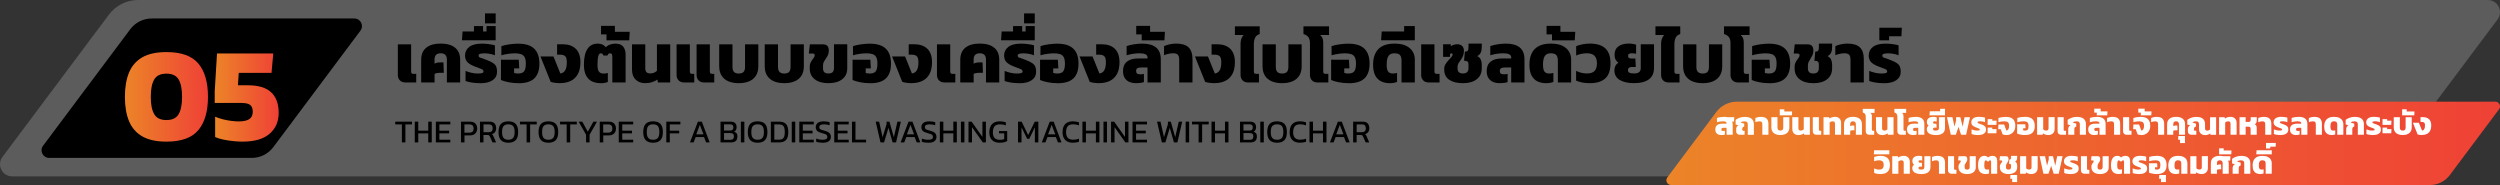 <?xml version="1.0" encoding="UTF-8"?>
<svg id="Layer_1" data-name="Layer 1" xmlns="http://www.w3.org/2000/svg" version="1.1" xmlns:xlink="http://www.w3.org/1999/xlink" viewBox="0 0 1000 74.01">
  <rect x="0" y="0" width="1000" height="74.01" fill="#333333" stroke="none"/>
  <defs>
    <style>
      .cls-1 {
        fill: url(#linear-gradient);
      }

      .cls-1, .cls-2, .cls-3, .cls-4, .cls-5, .cls-6 {
        stroke-width: 0px;
      }

      .cls-2 {
        fill: #000;
      }

      .cls-3 {
        fill: #999;
        opacity: .4;
      }

      .cls-4 {
        fill: url(#linear-gradient-2);
      }

      .cls-5 {
        fill: url(#linear-gradient-3);
      }

      .cls-6 {
        fill: #fff;
      }
    </style>
    <linearGradient id="linear-gradient" x1="49.95" y1="38.74" x2="83.18" y2="38.74" gradientUnits="userSpaceOnUse">
      <stop offset="0" stop-color="#ec8428"/>
      <stop offset="1" stop-color="#ef4136"/>
    </linearGradient>
    <linearGradient id="linear-gradient-2" x1="85.88" y1="39.01" x2="111.45" y2="39.01" xlink:href="#linear-gradient"/>
    <linearGradient id="linear-gradient-3" x1="666.55" y1="57.34" x2="1000" y2="57.34" xlink:href="#linear-gradient"/>
  </defs>
  <path class="cls-3" d="M949.62,70.55H4.88c-4.01,0-6.3-4.57-3.9-7.78L43.57,5.85C46.32,2.17,50.66,0,55.26,0h939.86c4.01,0,6.3,4.57,3.9,7.78l-45.51,60.81c-.92,1.23-2.36,1.95-3.9,1.95Z"/>
  <path class="cls-2" d="M100.7,63.16H19.67c-2.51,0-3.94-2.86-2.44-4.87L52.1,11.7c2.03-2.71,5.22-4.31,8.61-4.31h81.03c2.51,0,3.94,2.86,2.44,4.87l-34.86,46.59c-2.03,2.71-5.22,4.31-8.61,4.31Z"/>
  <g>
    <path class="cls-1" d="M66.57,56.65c-3.99,0-7.2-.69-9.63-2.08s-4.2-3.41-5.31-6.07c-1.12-2.66-1.67-5.92-1.67-9.76s.56-7.1,1.67-9.76c1.11-2.66,2.89-4.68,5.31-6.07,2.43-1.38,5.64-2.08,9.63-2.08,5.97,0,10.23,1.54,12.79,4.61s3.83,7.51,3.83,13.3-1.28,10.18-3.83,13.27-6.82,4.64-12.79,4.64ZM66.57,48.02c2.34,0,3.96-.78,4.88-2.35.92-1.56,1.38-3.88,1.38-6.93s-.46-5.41-1.38-6.96c-.92-1.55-2.54-2.32-4.88-2.32s-3.97.77-4.88,2.32c-.92,1.55-1.38,3.87-1.38,6.96s.46,5.37,1.38,6.93c.92,1.57,2.54,2.35,4.88,2.35Z"/>
    <path class="cls-4" d="M97,56.65c-1.01,0-2.18-.06-3.53-.19-1.35-.13-2.68-.32-3.99-.59-1.31-.27-2.45-.62-3.42-1.05v-8.15c.86.4,1.86.74,2.99,1.03,1.13.29,2.27.5,3.42.65,1.15.14,2.12.22,2.91.22,1.98,0,3.43-.3,4.34-.92.92-.61,1.38-1.58,1.38-2.91,0-1.26-.32-2.17-.97-2.72s-1.87-.84-3.67-.84h-10.57v-4.64l.92-15.16h22.5l-.7,7.77h-13.11l-.32,4.96h3.94c4.21,0,7.32.94,9.33,2.8,2.01,1.87,3.02,4.6,3.02,8.2s-1.2,6.24-3.59,8.36c-2.39,2.12-6.01,3.18-10.87,3.18Z"/>
  </g>
  <path class="cls-5" d="M971.98,74.01h-303.53c-1.56,0-2.46-1.78-1.52-3.04l19.57-26.15c1.96-2.62,5.04-4.16,8.32-4.16h303.28c1.56,0,2.46,1.78,1.52,3.04l-19.71,26.34c-1.87,2.5-4.81,3.97-7.93,3.97Z"/>
  <g>
    <path class="cls-6" d="M688.52,54.02c-.45,0-.86-.08-1.22-.23s-.65-.39-.86-.73c-.21-.33-.32-.77-.32-1.31,0-.75.24-1.31.72-1.7.48-.39,1.16-.58,2.02-.58h1.77v-.18c0-.51-.48-.77-1.44-.77-.81,0-1.61.12-2.41.36v-1.69c.38-.14.83-.25,1.36-.33.52-.08,1.03-.12,1.53-.12.23,0,.46.01.67.03.21.02.41.05.6.1h2.77l-.12,1.78h-.74c.07.14.12.31.16.53.04.21.06.42.06.62v4.09h-2.44v-2.76h-1.21c-.28,0-.49.04-.65.13s-.23.26-.23.51.06.41.19.49c.12.09.32.13.58.13s.47-.03.66-.08v1.51c-.17.06-.38.11-.61.14-.23.03-.52.05-.84.05Z"/>
    <path class="cls-6" d="M695.83,53.89c-.42,0-.75-.13-.99-.38-.25-.25-.37-.58-.37-.98v-.84c0-.34.07-.65.22-.94.15-.29.39-.49.74-.6l-1.18-.36v-1.85c.39-.29.9-.57,1.52-.81s1.33-.37,2.12-.37c1.27,0,2.19.26,2.78.77.59.51.88,1.23.88,2.16v4.22h-2.44v-4.15c0-.44-.11-.76-.32-.94-.21-.19-.56-.28-1.05-.28-.29,0-.55.04-.8.11-.25.07-.45.17-.62.29v.1l1.37.43v1.14c-.27.08-.47.19-.59.33-.13.14-.19.35-.19.63v.34c0,.27.13.4.4.4h.53v1.59h-2.01Z"/>
    <path class="cls-6" d="M704.93,53.89v-4.17c0-.43-.08-.74-.25-.92-.17-.18-.46-.27-.87-.27-.3,0-.6.04-.88.1s-.55.15-.79.25v-1.66c.26-.13.59-.24,1-.33s.81-.14,1.22-.14c1.06,0,1.82.23,2.3.7s.71,1.17.71,2.09v4.36h-2.44Z"/>
    <path class="cls-6" d="M712.15,54.02c-.72,0-1.35-.11-1.89-.34-.54-.23-.96-.57-1.26-1.03-.3-.46-.45-1.05-.45-1.75v-4.03h2.44v4.13c0,.43.09.75.28.94s.48.29.88.29.7-.1.88-.29.27-.51.27-.94v-4.13h2.44v4.03c0,.7-.15,1.29-.45,1.75s-.72.81-1.26,1.03c-.54.23-1.17.34-1.89.34Z"/>
    <path class="cls-6" d="M711.9,46.14v-2.41h1.83v.86h3.11l-.08,1.55h-4.86Z"/>
    <path class="cls-6" d="M719.35,54.02c-.73,0-1.32-.22-1.76-.65-.45-.43-.67-1.04-.67-1.83v-4.67h2.44v4.41c0,.33.07.57.22.72s.39.23.71.23c.25,0,.49-.05.7-.14.22-.1.39-.21.51-.35v-4.86h2.44v7.02h-2.26l-.09-.55c-.27.2-.6.36-.98.49-.39.13-.81.19-1.27.19Z"/>
    <path class="cls-6" d="M726.48,53.89c-.42,0-.75-.13-.99-.38-.25-.25-.37-.58-.37-.98v-5.65h2.44v5.03c0,.27.13.4.4.4h.53v1.59h-2.01Z"/>
    <path class="cls-6" d="M729.41,53.89v-7.02h2.26l.09.55c.28-.2.61-.36.99-.49.38-.12.8-.19,1.26-.19.73,0,1.31.21,1.76.64.45.43.67,1.04.67,1.84v4.67h-2.44v-4.41c0-.33-.07-.57-.22-.72-.15-.15-.39-.23-.71-.23-.24,0-.47.05-.7.14-.22.1-.39.21-.51.35v4.86h-2.44Z"/>
    <path class="cls-6" d="M737.61,53.89v-4.16c0-.99.31-1.73.94-2.24.62-.5,1.51-.75,2.65-.75s2.02.25,2.64.75c.62.5.94,1.25.94,2.24v4.16h-2.44v-4.22c0-.36-.09-.63-.28-.84-.19-.2-.47-.31-.85-.31s-.69.1-.87.3c-.18.2-.27.48-.27.85v.78c.12-.09.27-.15.45-.19s.35-.06.51-.06h.68l.07,1.91h-.77c-.17,0-.34.02-.51.05-.16.03-.31.09-.43.16v1.57h-2.44Z"/>
    <path class="cls-6" d="M747.66,53.89c-.42,0-.75-.13-.99-.38-.25-.25-.37-.58-.37-.98v-5.89c0-.46-.1-.82-.29-1.09-.19-.26-.5-.45-.9-.57v-1.42h4.71v1.59h-1.65c.39.29.58.75.58,1.39v5.36c0,.27.13.4.4.4h.53v1.59h-2.02Z"/>
    <path class="cls-6" d="M752.82,54.02c-.73,0-1.32-.22-1.76-.65-.45-.43-.67-1.04-.67-1.83v-4.67h2.44v4.41c0,.33.07.57.22.72s.39.23.71.23c.25,0,.49-.05.7-.14.22-.1.39-.21.51-.35v-4.86h2.44v7.02h-2.26l-.09-.55c-.27.2-.6.36-.98.49-.39.13-.81.19-1.27.19Z"/>
    <path class="cls-6" d="M760.31,53.89c-.42,0-.75-.13-.99-.38-.25-.25-.37-.58-.37-.98v-5.89c0-.46-.1-.82-.29-1.09-.2-.26-.5-.45-.9-.57v-1.42h4.71v1.59h-1.65c.39.29.58.75.58,1.39v5.36c0,.27.13.4.4.4h.53v1.59h-2.01Z"/>
    <path class="cls-6" d="M765.17,54.02c-.45,0-.86-.08-1.21-.23-.36-.15-.65-.39-.86-.73-.21-.33-.32-.77-.32-1.31,0-.75.24-1.31.72-1.7.48-.39,1.15-.58,2.02-.58h1.77v-.18c0-.51-.48-.77-1.44-.77-.81,0-1.61.12-2.41.36v-1.69c.38-.14.83-.25,1.36-.33s1.03-.12,1.53-.12c1.11,0,1.95.24,2.54.71s.87,1.2.87,2.18v4.26h-2.44v-2.76h-1.21c-.28,0-.49.04-.65.13-.16.09-.23.26-.23.51s.06.41.19.49.32.13.58.13.47-.03.66-.08v1.51c-.17.06-.38.11-.61.14-.23.03-.52.05-.85.05Z"/>
    <path class="cls-6" d="M774.38,54.02c-1.14,0-2.03-.2-2.68-.59-.66-.39-.98-.99-.98-1.77,0-.29.06-.56.18-.81.12-.24.3-.44.55-.6-.2-.12-.37-.3-.5-.55-.13-.24-.2-.53-.2-.86,0-.71.23-1.24.7-1.59s1.1-.52,1.88-.52c.3,0,.57.02.79.06s.42.09.58.15v1.66c-.24-.06-.5-.09-.77-.09-.22,0-.39.03-.51.1s-.19.19-.19.38.06.33.18.4c.12.06.29.1.51.1h.65l.08,1.56h-.74c-.47,0-.7.2-.7.6,0,.19.08.34.25.44.17.1.46.15.88.15.81,0,1.22-.32,1.22-.96v-4.41h2.44v4.32c0,.97-.32,1.69-.96,2.15-.64.46-1.53.69-2.67.69Z"/>
    <path class="cls-6" d="M771.8,46.13l.12-1.62h4.12v-.99h1.96v2.61h-6.2Z"/>
    <path class="cls-6" d="M780.32,53.89l-1.53-7.02h2.18l.81,3.77.66-2.42v-1.35h1.7l.91,3.77.78-3.77h2.17l-1.55,7.02h-2.03l-1-3.16-1.08,3.16h-2.03Z"/>
    <path class="cls-6" d="M791.29,54.02c-.54,0-1.05-.04-1.53-.12s-.87-.17-1.14-.29v-1.86c.32.14.68.25,1.08.34.4.09.77.14,1.12.14.42,0,.71-.03.87-.08s.23-.16.23-.31c0-.19-.12-.34-.37-.44s-.65-.25-1.22-.46c-.6-.22-1.05-.49-1.35-.79s-.46-.72-.46-1.25c0-.64.26-1.16.77-1.57.52-.4,1.3-.6,2.35-.6.43,0,.87.03,1.32.1.45.07.8.14,1.06.21v1.83c-.28-.12-.59-.21-.95-.27-.36-.06-.67-.09-.94-.09-.33,0-.6.03-.81.08s-.31.17-.31.35c0,.19.13.33.4.4.27.08.64.21,1.12.4.51.19.9.38,1.17.57.27.19.45.4.55.64.1.24.15.55.15.94,0,.66-.27,1.18-.81,1.55s-1.31.57-2.31.57Z"/>
    <path class="cls-6" d="M795.06,49.95v-2.29h1.85v.62h1.73l-.08,1.66h-3.5ZM795.06,53.32v-2.29h1.85v.62h1.73l-.08,1.66h-3.5Z"/>
    <path class="cls-6" d="M802.61,54.02c-.29,0-.59-.03-.88-.08-.29-.05-.51-.11-.67-.18l-.77-2.07h-1.01l.09-1.91h2.28l.91,2.46c.35-.06.61-.25.8-.56.19-.31.28-.76.28-1.35,0-.67-.15-1.14-.44-1.4-.29-.27-.81-.4-1.55-.4-.35,0-.72.03-1.12.09-.4.06-.78.14-1.16.25v-1.66c.43-.15.91-.26,1.42-.34s1.01-.12,1.48-.12c1.4,0,2.39.31,2.98.93.59.62.88,1.51.88,2.67,0,.61-.1,1.14-.29,1.6-.2.46-.46.84-.8,1.15s-.72.54-1.14.7c-.42.16-.85.23-1.29.23Z"/>
    <path class="cls-6" d="M810.03,54.02c-.62,0-1.21-.06-1.77-.17s-1.04-.25-1.41-.42v-3.73h3.28l.09,1.6h-.95v.83c.22.07.46.1.74.1.54,0,.91-.14,1.11-.42.2-.28.3-.75.3-1.4,0-.5-.07-.89-.21-1.16-.14-.27-.36-.46-.65-.57-.29-.11-.68-.16-1.16-.16-.36,0-.77.03-1.21.09-.44.06-.87.15-1.27.27v-1.69c.45-.15.96-.26,1.52-.34s1.08-.12,1.55-.12c1.36,0,2.36.31,2.98.93.63.62.94,1.54.94,2.75s-.3,2.07-.92,2.68c-.61.61-1.6.92-2.97.92Z"/>
    <path class="cls-6" d="M819.38,54.02c-.46,0-.87-.06-1.23-.19-.36-.12-.68-.29-.96-.49l-.09.55h-2.26v-7.02h2.44v4.86c.12.14.29.26.51.35.22.09.45.14.7.14.33,0,.57-.08.71-.23s.22-.39.22-.72v-4.41h2.44v4.67c0,.79-.23,1.4-.7,1.83-.46.43-1.06.65-1.79.65Z"/>
    <path class="cls-6" d="M824.4,53.89c-.42,0-.75-.13-.99-.38-.25-.25-.37-.58-.37-.98v-5.65h2.44v5.03c0,.27.13.4.4.4h.53v1.59h-2.01Z"/>
    <path class="cls-6" d="M827.29,53.89v-2.21c0-.34.07-.65.22-.94.15-.29.39-.49.74-.6l-1.18-.36v-1.85c.39-.29.9-.57,1.52-.81s1.33-.37,2.12-.37c1.27,0,2.19.26,2.78.77.59.51.88,1.23.88,2.16v4.22h-2.44v-4.15c0-.44-.11-.76-.32-.94-.21-.19-.56-.28-1.05-.28-.29,0-.55.04-.8.11-.25.07-.45.17-.62.29v.1l1.37.43v1.14c-.27.08-.47.2-.59.37-.13.17-.19.42-.19.75v2.17h-2.44Z"/>
    <path class="cls-6" d="M837.67,54.02c-.45,0-.86-.08-1.21-.23-.36-.15-.65-.39-.86-.73-.21-.33-.32-.77-.32-1.31,0-.75.24-1.31.72-1.7.48-.39,1.15-.58,2.02-.58h1.77v-.18c0-.51-.48-.77-1.44-.77-.81,0-1.61.12-2.41.36v-1.69c.38-.14.83-.25,1.36-.33s1.03-.12,1.53-.12c1.11,0,1.95.24,2.54.71s.87,1.2.87,2.18v4.26h-2.44v-2.76h-1.21c-.28,0-.49.04-.65.13-.16.09-.23.26-.23.51s.06.41.19.49.32.13.58.13.47-.03.66-.08v1.51c-.17.06-.38.11-.61.14-.23.03-.52.05-.85.05Z"/>
    <path class="cls-6" d="M838.71,46.14v-1.09h-1v-1.57h2.55v1.09h2.73l-.09,1.57h-4.19Z"/>
    <path class="cls-6" d="M845.62,53.89v-4.17c0-.43-.08-.74-.25-.92-.16-.18-.46-.27-.87-.27-.3,0-.6.04-.88.1s-.55.15-.79.25v-1.66c.26-.13.59-.24,1-.33s.81-.14,1.22-.14c1.06,0,1.82.23,2.3.7s.71,1.17.71,2.09v4.36h-2.44Z"/>
    <path class="cls-6" d="M850.6,53.89c-.42,0-.75-.13-1-.38-.25-.25-.37-.58-.37-.98v-5.65h2.44v5.03c0,.27.13.4.4.4h.53v1.59h-2.01Z"/>
    <path class="cls-6" d="M856.59,54.02c-.29,0-.59-.03-.88-.08-.29-.05-.51-.11-.67-.18l-.77-2.07h-1.01l.09-1.91h2.27l.91,2.46c.35-.06.61-.25.8-.56.19-.31.28-.76.28-1.35,0-.67-.15-1.14-.44-1.4s-.81-.4-1.55-.4c-.35,0-.72.03-1.12.09-.4.06-.79.14-1.16.25v-1.66c.43-.15.91-.26,1.42-.34.51-.08,1-.12,1.48-.12,1.4,0,2.39.31,2.98.93.59.62.88,1.51.88,2.67,0,.61-.1,1.14-.29,1.6-.19.46-.46.84-.8,1.15s-.72.54-1.14.7c-.42.16-.85.23-1.29.23Z"/>
    <path class="cls-6" d="M856.33,46.14v-1.09h-1v-1.57h2.55v1.09h2.73l-.09,1.57h-4.19Z"/>
    <path class="cls-6" d="M863.23,53.89v-4.17c0-.43-.08-.74-.25-.92-.17-.18-.46-.27-.87-.27-.3,0-.6.04-.88.1s-.55.15-.79.25v-1.66c.26-.13.59-.24,1-.33s.81-.14,1.22-.14c1.06,0,1.82.23,2.3.7s.71,1.17.71,2.09v4.36h-2.44Z"/>
    <path class="cls-6" d="M866.85,53.89v-4.16c0-.99.31-1.73.94-2.24.62-.5,1.51-.75,2.65-.75s2.01.25,2.64.75c.62.5.94,1.25.94,2.24v4.16h-2.44v-4.22c0-.36-.09-.63-.28-.84-.19-.2-.47-.31-.85-.31s-.69.1-.87.3c-.18.2-.27.48-.27.85v.78c.12-.09.27-.15.45-.19s.35-.06.51-.06h.68l.06,1.91h-.77c-.17,0-.34.02-.51.05-.17.03-.31.09-.43.16v1.57h-2.44Z"/>
    <path class="cls-6" d="M872.02,57.23v-1.33h-.77l.08-1.51h2.67v2.83h-1.98Z"/>
    <path class="cls-6" d="M881.99,54.02c-.73,0-1.31-.22-1.74-.65-.43-.43-.65-1.04-.65-1.83v-1.79c0-.44-.09-.76-.27-.94-.18-.19-.52-.28-1-.28-.29,0-.54.04-.75.11-.22.07-.41.17-.57.29v.1l1.37.43v1.14c-.27.08-.47.19-.59.33-.13.14-.19.35-.19.63v.34c0,.27.13.4.4.4h.53v1.59h-2.01c-.42,0-.75-.13-1-.38-.25-.25-.37-.58-.37-.98v-.84c0-.34.07-.65.22-.94s.39-.49.74-.6l-1.18-.36v-1.85c.39-.29.88-.57,1.47-.81s1.29-.37,2.07-.37c1.26,0,2.17.26,2.72.77.55.51.83,1.23.83,2.16v1.61c0,.33.08.57.2.72s.34.23.66.23c.23,0,.44-.05.64-.14.2-.1.37-.21.49-.35v-4.86h2.44v7.02h-2.26l-.09-.55c-.27.2-.57.36-.91.49-.34.13-.74.19-1.2.19Z"/>
    <path class="cls-6" d="M887.62,53.89v-7.02h2.26l.09.55c.28-.2.61-.36.99-.49.38-.12.8-.19,1.26-.19.73,0,1.31.21,1.76.64.45.43.67,1.04.67,1.84v4.67h-2.44v-4.41c0-.33-.07-.57-.22-.72-.15-.15-.39-.23-.71-.23-.24,0-.47.05-.7.14-.22.1-.39.21-.51.35v4.86h-2.44Z"/>
    <path class="cls-6" d="M895.82,53.89v-7.02h2.44v1.9h1.16c.32,0,.54-.08.67-.23.13-.15.19-.38.19-.67v-1h2.44v1.16c0,.37-.06.71-.19,1-.13.29-.34.52-.64.66.3.14.51.34.63.6.12.26.17.57.17.93v2.67h-2.44v-2.31c0-.32-.06-.55-.19-.69-.13-.14-.35-.21-.67-.21h-1.13v3.21h-2.44Z"/>
    <path class="cls-6" d="M906.09,53.89v-4.17c0-.43-.08-.74-.25-.92-.17-.18-.46-.27-.87-.27-.3,0-.6.04-.88.1s-.55.15-.79.25v-1.66c.26-.13.59-.24,1-.33s.81-.14,1.22-.14c1.06,0,1.82.23,2.3.7s.71,1.17.71,2.09v4.36h-2.44Z"/>
    <path class="cls-6" d="M912.22,54.02c-.54,0-1.05-.04-1.53-.12s-.87-.17-1.14-.29v-1.86c.32.14.68.25,1.08.34.4.09.77.14,1.12.14.42,0,.71-.03.87-.08s.23-.16.23-.31c0-.19-.12-.34-.37-.44s-.65-.25-1.22-.46c-.6-.22-1.05-.49-1.35-.79s-.46-.72-.46-1.25c0-.64.26-1.16.77-1.57.52-.4,1.3-.6,2.35-.6.43,0,.87.03,1.32.1.45.07.8.14,1.06.21v1.83c-.28-.12-.59-.21-.95-.27-.36-.06-.67-.09-.94-.09-.33,0-.6.03-.81.08s-.31.17-.31.35c0,.19.13.33.4.4.27.08.64.21,1.12.4.51.19.9.38,1.17.57.27.19.45.4.55.64.1.24.15.55.15.94,0,.66-.27,1.18-.81,1.55s-1.31.57-2.31.57Z"/>
    <path class="cls-6" d="M918.38,54.02c-.45,0-.86-.08-1.21-.23-.36-.15-.65-.39-.86-.73-.21-.33-.32-.77-.32-1.31,0-.75.24-1.31.72-1.7.48-.39,1.15-.58,2.02-.58h1.77v-.18c0-.51-.48-.77-1.44-.77-.81,0-1.61.12-2.41.36v-1.69c.38-.14.83-.25,1.36-.33s1.03-.12,1.53-.12c1.11,0,1.95.24,2.54.71s.87,1.2.87,2.18v4.26h-2.44v-2.76h-1.21c-.28,0-.49.04-.65.13-.16.09-.23.26-.23.51s.06.41.19.49.32.13.58.13.47-.03.66-.08v1.51c-.17.06-.38.11-.61.14-.23.03-.52.05-.85.05Z"/>
    <path class="cls-6" d="M926.32,53.89v-4.17c0-.43-.08-.74-.25-.92-.17-.18-.46-.27-.87-.27-.3,0-.6.04-.88.1s-.55.15-.79.25v-1.66c.26-.13.59-.24,1-.33s.81-.14,1.22-.14c1.06,0,1.82.23,2.3.7s.71,1.17.71,2.09v4.36h-2.44Z"/>
    <path class="cls-6" d="M932.72,54.02c-.59,0-1.11-.11-1.57-.34-.46-.23-.82-.59-1.08-1.09-.26-.5-.39-1.16-.39-1.98,0-1.25.32-2.21.97-2.87.65-.67,1.64-1,2.98-1,.88,0,1.59.14,2.13.41.55.27.95.63,1.2,1.07.26.44.38.91.38,1.41v4.26h-2.44v-4.04c0-.41-.09-.73-.26-.97-.17-.24-.53-.36-1.07-.36-.49,0-.85.17-1.07.49s-.33.86-.33,1.6c0,.61.09,1.03.27,1.27s.47.36.87.36c.14,0,.28,0,.42-.03.14-.02.26-.04.36-.08v1.65c-.16.07-.36.12-.58.17-.22.04-.48.06-.79.06Z"/>
    <path class="cls-6" d="M938.48,53.89v-2.21c0-.34.07-.65.22-.94s.39-.49.74-.6l-1.18-.36v-1.85c.39-.29.9-.57,1.52-.81s1.33-.37,2.12-.37c1.27,0,2.19.26,2.78.77.59.51.88,1.23.88,2.16v4.22h-2.44v-4.15c0-.44-.11-.76-.32-.94-.21-.19-.56-.28-1.05-.28-.29,0-.55.04-.8.11-.25.07-.45.17-.62.29v.1l1.37.43v1.14c-.27.08-.47.2-.59.37-.13.17-.19.42-.19.75v2.17h-2.44Z"/>
    <path class="cls-6" d="M949.24,54.02c-.54,0-1.05-.04-1.53-.12s-.87-.17-1.14-.29v-1.86c.32.14.68.25,1.08.34.4.09.77.14,1.12.14.42,0,.72-.03.87-.08.16-.06.23-.16.23-.31,0-.19-.12-.34-.37-.44s-.65-.25-1.22-.46c-.6-.22-1.05-.49-1.35-.79-.3-.3-.45-.72-.45-1.25,0-.64.26-1.16.77-1.57.52-.4,1.3-.6,2.35-.6.43,0,.87.03,1.32.1.45.07.8.14,1.06.21v1.83c-.28-.12-.59-.21-.95-.27-.36-.06-.67-.09-.94-.09-.33,0-.6.03-.81.08s-.31.17-.31.35c0,.19.13.33.4.4s.64.21,1.12.4c.51.19.9.38,1.17.57s.45.4.55.64c.1.24.15.55.15.94,0,.66-.27,1.18-.81,1.55-.54.38-1.31.57-2.31.57Z"/>
    <path class="cls-6" d="M953.01,49.95v-2.29h1.85v.62h1.73l-.08,1.66h-3.5ZM953.01,53.32v-2.29h1.85v.62h1.73l-.08,1.66h-3.5Z"/>
    <path class="cls-6" d="M961.1,54.02c-.72,0-1.35-.11-1.89-.34-.54-.23-.96-.57-1.26-1.03-.3-.46-.45-1.05-.45-1.75v-4.03h2.44v4.13c0,.43.09.75.28.94s.48.29.88.29.7-.1.88-.29.27-.51.27-.94v-4.13h2.44v4.03c0,.7-.15,1.29-.45,1.75s-.72.81-1.26,1.03c-.54.23-1.17.34-1.89.34Z"/>
    <path class="cls-6" d="M960.85,46.14v-2.41h1.83v.86h3.11l-.08,1.55h-4.86Z"/>
    <path class="cls-6" d="M968.77,54.02c-.27,0-.57-.02-.9-.06-.33-.04-.61-.1-.84-.19l-1.87-4.67h2.39l1.26,3.13c.38-.04.68-.23.88-.57.21-.33.31-.83.31-1.49,0-.56-.1-.94-.31-1.12-.2-.19-.54-.28-1-.28h-.49v-1.91h.99c1.06,0,1.87.28,2.44.83.57.56.86,1.38.86,2.47,0,.89-.16,1.62-.47,2.19-.32.57-.75.99-1.31,1.25-.56.27-1.21.4-1.94.4Z"/>
    <path class="cls-6" d="M752.22,69.62c-.48,0-.93-.04-1.37-.11s-.83-.19-1.2-.36v-1.78c.29.14.62.25.96.34.35.09.68.13,1,.13.66,0,1.13-.15,1.43-.46s.44-.77.44-1.4-.15-1.08-.44-1.39c-.29-.31-.77-.47-1.42-.47-.33,0-.67.04-1.01.1-.34.07-.66.17-.96.31v-1.73c.36-.15.76-.26,1.2-.34s.89-.12,1.36-.12c1.24,0,2.18.29,2.81.88.63.59.95,1.51.95,2.76s-.32,2.18-.96,2.76-1.58.88-2.81.88Z"/>
    <path class="cls-6" d="M749.53,61.73l.12-1.62h6.08v1.62h-6.2Z"/>
    <path class="cls-6" d="M756.9,69.49v-7.02h2.26l.09.55c.28-.2.61-.36.99-.49.38-.12.8-.19,1.26-.19.73,0,1.31.21,1.76.64.45.43.67,1.04.67,1.84v4.67h-2.44v-4.41c0-.33-.07-.57-.22-.72-.15-.15-.39-.23-.71-.23-.24,0-.47.05-.7.14-.22.1-.39.21-.51.35v4.86h-2.44Z"/>
    <path class="cls-6" d="M768.57,69.62c-1.14,0-2.03-.2-2.68-.59-.66-.39-.98-.99-.98-1.77,0-.29.06-.56.18-.81.12-.24.3-.44.55-.6-.2-.12-.37-.3-.5-.55-.13-.24-.2-.53-.2-.86,0-.71.23-1.24.7-1.59s1.1-.52,1.88-.52c.3,0,.57.02.79.06s.42.09.58.15v1.66c-.24-.06-.5-.09-.77-.09-.22,0-.39.03-.51.1s-.19.19-.19.38.06.33.18.4c.12.06.29.1.51.1h.65l.08,1.56h-.74c-.47,0-.7.2-.7.6,0,.19.08.34.25.44.17.1.46.15.88.15.81,0,1.22-.32,1.22-.96v-4.41h2.44v4.32c0,.97-.32,1.69-.96,2.15-.64.46-1.53.69-2.67.69Z"/>
    <path class="cls-6" d="M775.58,69.49v-4.17c0-.43-.08-.74-.25-.92-.17-.18-.46-.27-.87-.27-.3,0-.6.04-.88.1s-.55.15-.79.25v-1.66c.26-.13.59-.24,1-.33s.81-.14,1.22-.14c1.06,0,1.82.23,2.3.7s.71,1.17.71,2.09v4.36h-2.44Z"/>
    <path class="cls-6" d="M780.56,69.49c-.42,0-.75-.13-.99-.38-.25-.25-.37-.58-.37-.98v-5.65h2.44v5.03c0,.27.13.4.4.4h.53v1.59h-2.01Z"/>
    <path class="cls-6" d="M786.82,69.62c-1.07,0-1.9-.24-2.51-.72-.61-.48-.92-1.14-.92-1.98v-.34c0-.26.05-.49.14-.7.09-.2.2-.39.32-.55s.23-.31.32-.44c.09-.13.14-.26.14-.38s-.03-.21-.08-.26c-.05-.05-.15-.08-.3-.08h-.7l.2-1.7h2.27c.47,0,.79.1.96.3.17.2.25.5.25.88,0,.29-.05.56-.16.79-.11.23-.23.44-.37.64-.14.19-.26.39-.37.6-.11.2-.16.43-.16.67v.57c0,.62.33.92.99.92.36,0,.63-.09.79-.26.16-.17.24-.42.24-.73v-4.38h2.44v4.41c0,.87-.31,1.54-.93,2.02-.62.48-1.47.72-2.54.72Z"/>
    <path class="cls-6" d="M794.25,69.62c-.59,0-1.11-.11-1.57-.34-.46-.23-.82-.59-1.08-1.09-.26-.5-.39-1.16-.39-1.98,0-1.27.21-2.24.64-2.89.43-.65,1.06-.98,1.91-.98.35,0,.64.06.87.17.23.11.44.28.61.49.2-.22.46-.38.77-.49.32-.11.63-.17.94-.17.71,0,1.21.19,1.5.57.29.38.43.86.43,1.44v5.15h-2.44v-4.67c0-.23-.03-.41-.08-.53-.06-.12-.17-.18-.34-.18-.23,0-.38.14-.47.42h-.73c-.06-.13-.12-.23-.18-.31-.06-.07-.16-.11-.29-.11-.18,0-.32.1-.41.29-.09.19-.15.45-.18.77s-.05.66-.05,1.03c0,.61.09,1.03.27,1.27s.47.36.87.36c.14,0,.28,0,.42-.03.14-.02.26-.04.36-.08v1.65c-.16.07-.36.12-.58.17-.22.04-.48.06-.79.06Z"/>
    <path class="cls-6" d="M803.39,69.62c-1.07,0-1.9-.24-2.52-.72-.61-.48-.92-1.14-.92-1.98v-.34c0-.26.04-.49.14-.7.09-.2.2-.39.32-.55.12-.16.23-.31.32-.44.09-.13.14-.26.14-.38s-.03-.21-.08-.26c-.05-.05-.15-.08-.3-.08h-.7l.19-1.7h2.22c.47,0,.79.1.96.3.17.2.25.5.25.88,0,.29-.05.56-.16.79-.1.23-.22.44-.35.64-.13.19-.25.39-.35.6-.1.2-.16.43-.16.67v.57c0,.62.33.92.99.92.36,0,.63-.09.79-.26.16-.17.24-.42.24-.73v-.65c0-.25-.05-.43-.16-.53-.1-.1-.25-.16-.44-.16h-.22l.16-1.7h.08c.22,0,.37-.06.46-.17.09-.11.13-.33.13-.64v-.66h2.44v.56c0,.42-.06.78-.17,1.06-.11.28-.33.51-.66.68.33.17.55.4.66.67.11.27.17.59.17.96v.61c0,.87-.31,1.54-.93,2.02-.62.48-1.47.72-2.54.72Z"/>
    <path class="cls-6" d="M804.87,72.83v-1.33h-.77l.08-1.51h2.67v2.83h-1.98Z"/>
    <path class="cls-6" d="M812.58,69.62c-.46,0-.87-.06-1.23-.19-.36-.12-.68-.29-.96-.49l-.09.55h-2.26v-7.02h2.44v4.86c.12.14.29.26.51.35.22.09.45.14.7.14.33,0,.57-.08.71-.23s.22-.39.22-.72v-4.41h2.44v4.67c0,.79-.23,1.4-.7,1.83-.46.43-1.06.65-1.79.65Z"/>
    <path class="cls-6" d="M817.37,69.49l-1.53-7.02h2.18l.81,3.77.66-2.42v-1.35h1.7l.91,3.77.78-3.77h2.17l-1.55,7.02h-2.03l-1-3.16-1.08,3.16h-2.03Z"/>
    <path class="cls-6" d="M828.35,69.62c-.54,0-1.05-.04-1.53-.12s-.87-.17-1.14-.29v-1.86c.32.14.68.25,1.08.34.4.09.77.14,1.12.14.42,0,.72-.03.87-.08.16-.06.23-.16.23-.31,0-.19-.12-.34-.37-.44s-.65-.25-1.22-.46c-.6-.22-1.05-.49-1.35-.79-.3-.3-.45-.72-.45-1.25,0-.64.26-1.16.77-1.57.52-.4,1.3-.6,2.35-.6.43,0,.87.03,1.32.1.45.07.8.14,1.06.21v1.83c-.28-.12-.59-.21-.95-.27-.36-.06-.67-.09-.94-.09-.33,0-.6.03-.81.08s-.31.17-.31.35c0,.19.13.33.4.4s.64.21,1.12.4c.51.19.9.38,1.17.57s.45.4.55.64c.1.24.15.55.15.94,0,.66-.27,1.18-.81,1.55-.54.38-1.31.57-2.31.57Z"/>
    <path class="cls-6" d="M833.74,69.49c-.42,0-.75-.13-1-.38-.25-.25-.37-.58-.37-.98v-5.65h2.44v5.03c0,.27.13.4.4.4h.53v1.59h-2.01Z"/>
    <path class="cls-6" d="M840.01,69.62c-1.07,0-1.9-.24-2.52-.72-.61-.48-.92-1.14-.92-1.98v-.34c0-.26.04-.49.14-.7.09-.2.2-.39.32-.55.12-.16.23-.31.32-.44.09-.13.14-.26.14-.38s-.03-.21-.08-.26c-.05-.05-.15-.08-.3-.08h-.7l.19-1.7h2.28c.47,0,.79.1.96.3.17.2.25.5.25.88,0,.29-.05.56-.16.79-.11.23-.23.44-.37.64-.14.19-.26.39-.37.6-.11.2-.16.43-.16.67v.57c0,.62.33.92.99.92.36,0,.63-.09.79-.26.16-.17.24-.42.24-.73v-4.38h2.44v4.41c0,.87-.31,1.54-.93,2.02-.62.48-1.47.72-2.54.72Z"/>
    <path class="cls-6" d="M847.43,69.62c-.59,0-1.11-.11-1.57-.34-.46-.23-.82-.59-1.08-1.09-.26-.5-.39-1.16-.39-1.98,0-1.27.21-2.24.64-2.89.43-.65,1.06-.98,1.9-.98.35,0,.64.06.87.17.23.11.44.28.61.49.2-.22.46-.38.77-.49.32-.11.63-.17.94-.17.71,0,1.21.19,1.5.57.29.38.43.86.43,1.44v5.15h-2.44v-4.67c0-.23-.03-.41-.08-.53s-.17-.18-.34-.18c-.23,0-.38.14-.47.42h-.73c-.06-.13-.12-.23-.18-.31-.06-.07-.16-.11-.29-.11-.18,0-.32.1-.41.29-.09.19-.15.45-.18.77-.03.32-.05.66-.05,1.03,0,.61.09,1.03.27,1.27s.47.36.86.36c.14,0,.28,0,.42-.03s.26-.04.36-.08v1.65c-.17.07-.36.12-.58.17-.22.04-.48.06-.79.06Z"/>
    <path class="cls-6" d="M855.74,69.62c-.54,0-1.05-.04-1.53-.12s-.87-.17-1.14-.29v-1.86c.32.14.68.25,1.08.34.4.09.77.14,1.12.14.42,0,.71-.03.87-.08s.23-.16.23-.31c0-.19-.12-.34-.37-.44s-.65-.25-1.22-.46c-.6-.22-1.05-.49-1.35-.79s-.46-.72-.46-1.25c0-.64.26-1.16.77-1.57.52-.4,1.3-.6,2.35-.6.43,0,.87.03,1.32.1.45.07.8.14,1.06.21v1.83c-.28-.12-.59-.21-.95-.27-.36-.06-.67-.09-.94-.09-.33,0-.6.03-.81.08s-.31.17-.31.35c0,.19.13.33.4.4.27.08.64.21,1.12.4.51.19.9.38,1.17.57.27.19.45.4.55.64.1.24.15.55.15.94,0,.66-.27,1.18-.81,1.55s-1.31.57-2.31.57Z"/>
    <path class="cls-6" d="M862.76,69.62c-.62,0-1.21-.06-1.77-.17s-1.04-.25-1.41-.42v-3.73h3.28l.09,1.6h-.95v.83c.22.07.46.1.74.1.54,0,.91-.14,1.11-.42.2-.28.3-.75.3-1.4,0-.5-.07-.89-.21-1.16-.14-.27-.36-.46-.65-.57-.29-.11-.68-.16-1.16-.16-.36,0-.77.03-1.21.09-.44.06-.87.15-1.27.27v-1.69c.45-.15.96-.26,1.52-.34s1.08-.12,1.55-.12c1.36,0,2.36.31,2.98.93.63.62.94,1.54.94,2.75s-.3,2.07-.92,2.68c-.61.61-1.6.92-2.97.92Z"/>
    <path class="cls-6" d="M864.39,72.83v-1.33h-.77l.08-1.51h2.67v2.83h-1.98Z"/>
    <path class="cls-6" d="M870.34,69.62c-.59,0-1.11-.11-1.57-.34-.46-.23-.82-.59-1.08-1.09-.26-.5-.39-1.16-.39-1.98,0-1.25.33-2.21.97-2.87.65-.67,1.64-1,2.98-1,.88,0,1.59.14,2.13.41.55.27.95.63,1.2,1.07.26.44.38.91.38,1.41v4.26h-2.44v-4.04c0-.41-.09-.73-.26-.97-.17-.24-.53-.36-1.07-.36-.49,0-.85.17-1.07.49-.22.33-.33.86-.33,1.6,0,.61.09,1.03.27,1.27s.47.36.86.36c.14,0,.28,0,.42-.03s.26-.04.36-.08v1.65c-.17.07-.36.12-.58.17-.22.04-.48.06-.79.06Z"/>
    <path class="cls-6" d="M880.68,69.62c-.46,0-.87-.06-1.24-.19-.36-.12-.68-.29-.96-.49l-.09.55h-2.26v-7.02h2.44v4.86c.12.14.29.26.51.35.22.09.45.14.7.14.33,0,.57-.08.72-.23.15-.15.22-.39.22-.72v-4.41h2.44v4.67c0,.79-.23,1.4-.7,1.83-.46.43-1.06.65-1.79.65Z"/>
    <path class="cls-6" d="M884.34,69.49v-4.16c0-.99.31-1.73.94-2.24.62-.5,1.51-.75,2.65-.75.23,0,.46.01.67.03.21.02.41.05.6.1h2.98l-.12,1.78h-.81c.09.15.15.33.19.55s.06.43.06.63v4.06h-2.44v-4.22c0-.36-.09-.63-.28-.84-.19-.2-.47-.31-.85-.31s-.69.1-.87.3c-.18.2-.27.48-.27.85v.78c.12-.09.27-.15.45-.19s.35-.06.51-.06h.68l.06,1.91h-.77c-.17,0-.34.02-.51.05-.17.03-.31.09-.43.16v1.57h-2.44Z"/>
    <path class="cls-6" d="M887.65,61.74v-2.41h1.83v.86h3.11l-.08,1.55h-4.86Z"/>
    <path class="cls-6" d="M893.05,69.49v-2.21c0-.34.07-.65.22-.94s.39-.49.74-.6l-1.18-.36v-1.85c.39-.29.9-.57,1.52-.81s1.33-.37,2.12-.37c1.27,0,2.19.26,2.78.77.59.51.88,1.23.88,2.16v4.22h-2.44v-4.15c0-.44-.11-.76-.32-.94-.21-.19-.56-.28-1.05-.28-.29,0-.55.04-.8.11-.25.07-.45.17-.62.29v.1l1.37.43v1.14c-.27.08-.47.2-.59.37-.13.17-.19.42-.19.75v2.17h-2.44Z"/>
    <path class="cls-6" d="M904.08,69.62c-.59,0-1.11-.11-1.57-.34-.46-.23-.82-.59-1.08-1.09-.26-.5-.39-1.16-.39-1.98,0-1.25.33-2.21.97-2.87.65-.67,1.64-1,2.98-1,.88,0,1.59.14,2.13.41.55.27.95.63,1.2,1.07.26.44.38.91.38,1.41v4.26h-2.44v-4.04c0-.41-.09-.73-.26-.97-.17-.24-.53-.36-1.07-.36-.49,0-.85.17-1.07.49-.22.33-.33.86-.33,1.6,0,.61.09,1.03.27,1.27s.47.36.86.36c.14,0,.28,0,.42-.03s.26-.04.36-.08v1.65c-.17.07-.36.12-.58.17-.22.04-.48.06-.79.06Z"/>
    <path class="cls-6" d="M902.51,61.73l.12-1.62h6.08v1.62h-6.2Z"/>
    <path class="cls-6" d="M906.4,59.38v-2.21h3.94l-.08,1.51h-2.16v.7h-1.7Z"/>
  </g>
  <g>
    <path class="cls-2" d="M162.11,32.98c-.9,0-1.62-.28-2.16-.83-.54-.56-.81-1.27-.81-2.13v-12.3h5.31v10.94c0,.58.29.88.88.88h1.16v3.45h-4.38Z"/>
    <path class="cls-2" d="M168.47,32.98v-9.05c0-2.15.68-3.77,2.04-4.86,1.36-1.09,3.28-1.64,5.77-1.64s4.38.55,5.74,1.64c1.36,1.09,2.04,2.71,2.04,4.86v9.05h-5.31v-9.19c0-.77-.2-1.38-.61-1.82-.41-.44-1.02-.66-1.85-.66s-1.5.22-1.89.65c-.4.43-.59,1.05-.59,1.84v1.7c.26-.19.59-.33.98-.41.39-.08.76-.13,1.12-.13h1.47l.14,4.16h-1.67c-.38,0-.75.04-1.1.11-.36.08-.67.19-.93.34v3.42h-5.31Z"/>
    <path class="cls-2" d="M192.05,33.27c-1.17,0-2.28-.08-3.34-.25s-1.88-.38-2.49-.62v-4.04c.7.3,1.48.55,2.35.75.87.2,1.68.3,2.43.3.92,0,1.55-.06,1.89-.18.34-.12.51-.34.51-.67,0-.41-.27-.73-.81-.95s-1.42-.55-2.64-1c-1.3-.49-2.28-1.06-2.94-1.71-.66-.65-.99-1.56-.99-2.73,0-1.39.56-2.53,1.68-3.41,1.12-.88,2.82-1.31,5.1-1.31.94,0,1.9.07,2.87.21.97.14,1.74.3,2.3.47v3.99c-.6-.26-1.29-.46-2.06-.59-.77-.13-1.45-.2-2.04-.2-.72,0-1.3.06-1.75.17-.45.11-.68.37-.68.76,0,.42.29.71.88.88.58.17,1.39.46,2.43.88,1.11.42,1.96.82,2.54,1.23s.98.87,1.2,1.4.33,1.21.33,2.04c0,1.43-.58,2.56-1.75,3.38-1.17.82-2.85,1.23-5.03,1.23Z"/>
    <path class="cls-2" d="M184.78,16.11l.25-3.53h4.55v-2.15h3.65v2.15h1.38v-2.15h3.65v5.68h-13.48Z"/>
    <path class="cls-2" d="M194,9.35v-3.99h4.27v3.99h-4.27Z"/>
    <path class="cls-2" d="M207.31,33.27c-1.34,0-2.62-.12-3.86-.37-1.23-.24-2.26-.55-3.07-.9v-8.11h7.12l.2,3.48h-2.06v1.81c.47.15,1.01.23,1.61.23,1.17,0,1.97-.3,2.42-.91.44-.6.66-1.62.66-3.05,0-1.09-.15-1.94-.45-2.53-.3-.59-.77-1.01-1.41-1.24s-1.48-.35-2.52-.35c-.79,0-1.67.07-2.63.2-.96.13-1.88.33-2.77.59v-3.67c.98-.32,2.08-.57,3.31-.73,1.22-.17,2.35-.25,3.36-.25,2.96,0,5.12.67,6.49,2.02,1.37,1.35,2.05,3.34,2.05,5.98s-.66,4.51-1.99,5.84c-1.33,1.33-3.48,1.99-6.46,1.99Z"/>
    <path class="cls-2" d="M224.05,33.27c-.58,0-1.23-.04-1.95-.13-.72-.08-1.33-.22-1.84-.41l-4.07-10.15h5.2l2.74,6.81c.83-.09,1.47-.5,1.92-1.23s.68-1.8.68-3.24c0-1.22-.22-2.04-.66-2.45-.44-.41-1.16-.61-2.16-.61h-1.07v-4.16h2.15c2.3,0,4.07.6,5.31,1.81,1.24,1.21,1.87,3,1.87,5.37,0,1.94-.34,3.53-1.03,4.76s-1.64,2.14-2.85,2.73c-1.22.58-2.62.88-4.23.88Z"/>
    <path class="cls-2" d="M240.19,33.27c-1.28,0-2.42-.25-3.42-.73-1-.49-1.78-1.28-2.35-2.36s-.85-2.52-.85-4.31c0-2.77.47-4.87,1.4-6.29s2.31-2.13,4.14-2.13c.75,0,1.38.12,1.89.37s.95.6,1.33,1.07c.43-.47.99-.83,1.68-1.07.69-.25,1.37-.37,2.05-.37,1.55,0,2.63.41,3.25,1.23.62.82.93,1.86.93,3.12v11.19h-5.31v-10.15c0-.51-.06-.89-.18-1.14-.12-.25-.37-.38-.75-.38-.49,0-.83.3-1.02.9h-1.58c-.13-.28-.26-.5-.4-.66s-.34-.24-.62-.24c-.4,0-.69.21-.89.64-.2.42-.33.98-.4,1.67-.07.69-.1,1.44-.1,2.25,0,1.32.19,2.24.58,2.76.39.52,1.01.78,1.88.78.3,0,.6-.02.9-.06s.57-.09.79-.17v3.59c-.36.15-.78.27-1.26.37-.48.09-1.05.14-1.71.14Z"/>
    <path class="cls-2" d="M242.59,16.14v-2.38h-2.18v-3.42h5.54v2.37h5.94l-.2,3.42h-9.1Z"/>
    <path class="cls-2" d="M258.09,33.27c-1.58,0-2.86-.47-3.83-1.41-.97-.94-1.46-2.27-1.46-3.99v-10.15h5.31v9.58c0,.72.16,1.24.48,1.57.32.33.84.5,1.55.5.55,0,1.06-.1,1.53-.31.47-.21.84-.46,1.1-.76v-10.57h5.31v15.26h-4.92l-.2-1.19c-.58.43-1.3.79-2.13,1.06-.84.27-1.76.41-2.76.41Z"/>
    <path class="cls-2" d="M273.6,32.98c-.91,0-1.63-.28-2.16-.83-.54-.56-.81-1.27-.81-2.13v-12.3h5.31v10.94c0,.58.29.88.88.88h.88v3.45h-4.1ZM281.6,32.98c-.91,0-1.63-.28-2.16-.83-.54-.56-.81-1.27-.81-2.13v-12.3h5.31v10.94c0,.58.29.88.88.88h.88v3.45h-4.1Z"/>
    <path class="cls-2" d="M295.51,33.27c-1.56,0-2.94-.25-4.11-.73-1.18-.49-2.09-1.24-2.74-2.25-.65-1.01-.98-2.28-.98-3.8v-8.76h5.31v8.99c0,.94.2,1.62.61,2.05.4.42,1.04.64,1.91.64s1.53-.21,1.92-.64c.4-.42.59-1.11.59-2.05v-8.99h5.31v8.76c0,1.53-.33,2.79-.98,3.8-.65,1.01-1.56,1.76-2.74,2.25-1.18.49-2.55.73-4.11.73Z"/>
    <path class="cls-2" d="M313.72,33.27c-1.56,0-2.94-.25-4.11-.73-1.18-.49-2.09-1.24-2.74-2.25-.65-1.01-.98-2.28-.98-3.8v-8.76h5.31v8.99c0,.94.2,1.62.61,2.05.41.42,1.04.64,1.91.64s1.53-.21,1.92-.64c.4-.42.59-1.11.59-2.05v-8.99h5.31v8.76c0,1.53-.32,2.79-.97,3.8-.65,1.01-1.56,1.76-2.74,2.25-1.18.49-2.55.73-4.11.73Z"/>
    <path class="cls-2" d="M331.36,33.27c-2.32,0-4.14-.52-5.47-1.57-1.33-1.05-1.99-2.48-1.99-4.31v-.74c0-.57.1-1.07.3-1.51.2-.44.43-.84.69-1.19.26-.35.5-.67.69-.96.2-.29.3-.57.3-.83s-.06-.45-.17-.57c-.11-.11-.33-.17-.65-.17h-1.53l.42-3.7h4.95c1.02,0,1.71.22,2.08.66.37.44.55,1.08.55,1.91,0,.64-.12,1.21-.35,1.71-.24.5-.5.96-.81,1.39-.3.42-.57.86-.81,1.3-.24.44-.35.93-.35,1.46v1.24c0,1.34.72,2.01,2.15,2.01.79,0,1.36-.19,1.71-.57s.52-.9.52-1.58v-9.53h5.31v9.58c0,1.88-.67,3.35-2.02,4.4s-3.19,1.57-5.53,1.57Z"/>
    <path class="cls-2" d="M347.95,33.27c-1.34,0-2.62-.12-3.86-.37-1.23-.24-2.26-.55-3.07-.9v-8.11h7.12l.2,3.48h-2.06v1.81c.47.15,1.01.23,1.61.23,1.17,0,1.97-.3,2.42-.91.44-.6.66-1.62.66-3.05,0-1.09-.15-1.94-.45-2.53-.3-.59-.77-1.01-1.41-1.24s-1.48-.35-2.52-.35c-.79,0-1.67.07-2.63.2-.96.13-1.88.33-2.77.59v-3.67c.98-.32,2.08-.57,3.31-.73,1.22-.17,2.35-.25,3.36-.25,2.96,0,5.12.67,6.49,2.02,1.37,1.35,2.05,3.34,2.05,5.98s-.66,4.51-1.99,5.84c-1.33,1.33-3.48,1.99-6.46,1.99Z"/>
    <path class="cls-2" d="M364.69,33.27c-.58,0-1.24-.04-1.95-.13s-1.33-.22-1.84-.41l-4.07-10.15h5.2l2.74,6.81c.83-.09,1.47-.5,1.92-1.23s.68-1.8.68-3.24c0-1.22-.22-2.04-.66-2.45s-1.16-.61-2.16-.61h-1.07v-4.16h2.15c2.3,0,4.07.6,5.31,1.81,1.24,1.21,1.87,3,1.87,5.37,0,1.94-.34,3.53-1.03,4.76-.69,1.23-1.64,2.14-2.86,2.73-1.22.58-2.62.88-4.23.88Z"/>
    <path class="cls-2" d="M377.75,32.98c-.91,0-1.63-.28-2.16-.83-.54-.56-.81-1.27-.81-2.13v-12.3h5.31v10.94c0,.58.29.88.88.88h1.16v3.45h-4.38Z"/>
    <path class="cls-2" d="M384.11,32.98v-9.05c0-2.15.68-3.77,2.04-4.86,1.36-1.09,3.28-1.64,5.77-1.64s4.38.55,5.74,1.64c1.36,1.09,2.04,2.71,2.04,4.86v9.05h-5.31v-9.19c0-.77-.2-1.38-.61-1.82-.41-.44-1.02-.66-1.85-.66s-1.5.22-1.89.65c-.4.43-.59,1.05-.59,1.84v1.7c.26-.19.59-.33.98-.41.39-.08.76-.13,1.12-.13h1.47l.14,4.16h-1.67c-.38,0-.75.04-1.1.11-.36.08-.67.19-.93.34v3.42h-5.31Z"/>
    <path class="cls-2" d="M407.68,33.27c-1.17,0-2.28-.08-3.34-.25-1.06-.17-1.88-.38-2.49-.62v-4.04c.7.3,1.48.55,2.35.75.87.2,1.68.3,2.43.3.92,0,1.55-.06,1.89-.18.34-.12.51-.34.51-.67,0-.41-.27-.73-.81-.95s-1.42-.55-2.64-1c-1.3-.49-2.28-1.06-2.94-1.71-.66-.65-.99-1.56-.99-2.73,0-1.39.56-2.53,1.68-3.41,1.12-.88,2.82-1.31,5.1-1.31.94,0,1.9.07,2.87.21.97.14,1.74.3,2.3.47v3.99c-.6-.26-1.29-.46-2.06-.59s-1.45-.2-2.04-.2c-.72,0-1.3.06-1.75.17-.45.11-.68.37-.68.76,0,.42.29.71.88.88.58.17,1.39.46,2.43.88,1.11.42,1.96.82,2.54,1.23.58.41.98.87,1.2,1.4s.33,1.21.33,2.04c0,1.43-.58,2.56-1.75,3.38-1.17.82-2.85,1.23-5.03,1.23Z"/>
    <path class="cls-2" d="M400.42,16.11l.25-3.53h4.55v-2.15h3.65v2.15h1.38v-2.15h3.65v5.68h-13.48Z"/>
    <path class="cls-2" d="M409.63,9.35v-3.99h4.27v3.99h-4.27Z"/>
    <path class="cls-2" d="M422.95,33.27c-1.34,0-2.62-.12-3.86-.37-1.23-.24-2.26-.55-3.07-.9v-8.11h7.12l.2,3.48h-2.06v1.81c.47.15,1.01.23,1.61.23,1.17,0,1.97-.3,2.42-.91.44-.6.66-1.62.66-3.05,0-1.09-.15-1.94-.45-2.53-.3-.59-.77-1.01-1.41-1.24s-1.48-.35-2.52-.35c-.79,0-1.67.07-2.63.2-.96.13-1.88.33-2.77.59v-3.67c.98-.32,2.08-.57,3.31-.73,1.22-.17,2.35-.25,3.36-.25,2.96,0,5.12.67,6.49,2.02,1.37,1.35,2.05,3.34,2.05,5.98s-.66,4.51-1.99,5.84c-1.33,1.33-3.48,1.99-6.46,1.99Z"/>
    <path class="cls-2" d="M439.68,33.27c-.58,0-1.24-.04-1.95-.13s-1.33-.22-1.84-.41l-4.07-10.15h5.2l2.74,6.81c.83-.09,1.47-.5,1.92-1.23s.68-1.8.68-3.24c0-1.22-.22-2.04-.66-2.45s-1.16-.61-2.16-.61h-1.07v-4.16h2.15c2.3,0,4.07.6,5.31,1.81,1.24,1.21,1.87,3,1.87,5.37,0,1.94-.34,3.53-1.03,4.76-.69,1.23-1.64,2.14-2.86,2.73-1.22.58-2.62.88-4.23.88Z"/>
    <path class="cls-2" d="M454.41,33.27c-.98,0-1.86-.17-2.64-.49-.78-.33-1.4-.86-1.87-1.58s-.69-1.67-.69-2.84c0-1.62.52-2.86,1.57-3.7,1.05-.85,2.51-1.27,4.4-1.27h3.84v-.4c0-1.11-1.05-1.67-3.14-1.67-1.75,0-3.5.26-5.23.79v-3.67c.83-.3,1.81-.54,2.95-.72,1.14-.18,2.25-.27,3.32-.27,2.41,0,4.25.51,5.51,1.54s1.89,2.61,1.89,4.73v9.27h-5.31v-5.99h-2.63c-.6,0-1.07.09-1.41.28s-.51.56-.51,1.1.14.89.41,1.07c.27.19.69.28,1.26.28s1.03-.06,1.44-.17v3.28c-.38.13-.82.24-1.33.31-.51.08-1.12.11-1.84.11Z"/>
    <path class="cls-2" d="M456.67,16.14v-2.38h-2.18v-3.42h5.54v2.37h5.94l-.2,3.42h-9.1Z"/>
    <path class="cls-2" d="M471.68,32.98v-9.07c0-.94-.18-1.61-.54-2.01-.36-.4-.99-.59-1.89-.59-.66,0-1.3.08-1.92.23-.62.15-1.2.33-1.72.54v-3.62c.57-.28,1.29-.52,2.18-.72.89-.2,1.77-.3,2.66-.3,2.3,0,3.97.51,5,1.53s1.55,2.54,1.55,4.55v9.47h-5.31Z"/>
    <path class="cls-2" d="M485.84,33.27c-.58,0-1.23-.04-1.95-.13-.72-.08-1.33-.22-1.84-.41l-4.07-10.15h5.2l2.74,6.81c.83-.09,1.47-.5,1.92-1.23s.68-1.8.68-3.24c0-1.22-.22-2.04-.66-2.45-.44-.41-1.16-.61-2.16-.61h-1.07v-4.16h2.15c2.3,0,4.07.6,5.31,1.81,1.24,1.21,1.87,3,1.87,5.37,0,1.94-.34,3.53-1.03,4.76s-1.64,2.14-2.85,2.73c-1.22.58-2.62.88-4.23.88Z"/>
    <path class="cls-2" d="M499.19,32.98c-.91,0-1.63-.28-2.16-.83-.54-.56-.81-1.27-.81-2.13v-12.58c0-.72.11-1.39.34-2.02.23-.63.55-1.11.96-1.43h-3.56v-3.45h9.92v3.08c-.87.25-1.47.72-1.82,1.43-.35.71-.52,1.59-.52,2.64v10.97c0,.58.29.88.88.88h1.16v3.45h-4.38Z"/>
    <path class="cls-2" d="M512.84,33.27c-1.56,0-2.94-.25-4.11-.73-1.18-.49-2.09-1.24-2.74-2.25-.65-1.01-.98-2.28-.98-3.8v-8.76h5.31v8.99c0,.94.2,1.62.61,2.05.41.42,1.04.64,1.91.64s1.53-.21,1.92-.64c.4-.42.59-1.11.59-2.05v-8.99h5.31v8.76c0,1.53-.32,2.79-.97,3.8-.65,1.01-1.56,1.76-2.74,2.25-1.18.49-2.55.73-4.11.73Z"/>
    <path class="cls-2" d="M526.95,32.98c-.9,0-1.63-.28-2.16-.83-.54-.56-.81-1.27-.81-2.13v-12.81c0-1-.21-1.79-.64-2.36-.42-.58-1.08-.99-1.96-1.23v-3.08h10.23v3.45h-3.59c.85.62,1.27,1.63,1.27,3.02v11.65c0,.58.29.88.88.88h1.16v3.45h-4.38Z"/>
    <path class="cls-2" d="M539.38,33.27c-1.34,0-2.62-.12-3.86-.37-1.23-.24-2.26-.55-3.07-.9v-8.11h7.12l.2,3.48h-2.06v1.81c.47.15,1.01.23,1.61.23,1.17,0,1.97-.3,2.42-.91.44-.6.66-1.62.66-3.05,0-1.09-.15-1.94-.45-2.53-.3-.59-.77-1.01-1.41-1.24s-1.48-.35-2.52-.35c-.79,0-1.67.07-2.63.2-.96.13-1.88.33-2.77.59v-3.67c.98-.32,2.08-.57,3.31-.73,1.22-.17,2.35-.25,3.36-.25,2.96,0,5.12.67,6.49,2.02,1.37,1.35,2.05,3.34,2.05,5.98s-.66,4.51-1.99,5.84c-1.33,1.33-3.48,1.99-6.46,1.99Z"/>
    <path class="cls-2" d="M555.86,33.27c-1.28,0-2.42-.25-3.42-.73-1-.49-1.78-1.28-2.35-2.36s-.85-2.52-.85-4.31c0-2.71.71-4.8,2.12-6.25s3.57-2.18,6.47-2.18c1.9,0,3.45.3,4.64.89s2.06,1.37,2.62,2.32c.56.95.83,1.97.83,3.07v9.27h-5.31v-8.79c0-.89-.19-1.59-.57-2.11-.38-.52-1.15-.78-2.32-.78-1.07,0-1.85.36-2.33,1.07-.48.72-.72,1.88-.72,3.48,0,1.32.19,2.24.58,2.76.39.52,1.01.78,1.88.78.3,0,.6-.02.9-.06s.57-.09.79-.17v3.59c-.36.15-.78.27-1.26.37-.48.09-1.05.14-1.71.14Z"/>
    <path class="cls-2" d="M552.44,16.11l.25-3.53h8.96v-2.15h4.27v5.68h-13.48Z"/>
    <path class="cls-2" d="M571.44,32.98c-.91,0-1.63-.28-2.16-.83-.54-.56-.81-1.27-.81-2.13v-12.3h5.31v10.94c0,.58.29.88.88.88h1.16v3.45h-4.38Z"/>
    <path class="cls-2" d="M585.15,33.27c-2.32,0-4.14-.46-5.47-1.37-1.33-.91-1.99-2.26-1.99-4.03v-.42c0-.62.17-1.21.51-1.77.34-.56.73-1.07,1.17-1.54.44-.47.83-.9,1.17-1.29.34-.39.51-.71.51-.98,0-.36-.15-.54-.45-.54-.23,0-.42.1-.59.31v1.1h-2.77v-5.03h3.08v.79c.26-.21.63-.39,1.09-.55.46-.16.96-.24,1.51-.24.87,0,1.53.24,1.98.72.45.48.68,1.1.68,1.85,0,.83-.13,1.54-.38,2.13-.25.59-.56,1.12-.9,1.57s-.65.89-.9,1.3c-.25.42-.38.88-.38,1.39v.71c0,1.34.72,2.01,2.15,2.01.79,0,1.36-.19,1.71-.57s.52-.9.52-1.58v-1.41c0-.55-.11-.93-.34-1.16-.23-.23-.55-.34-.96-.34h-.48l.34-3.7h.17c.47,0,.8-.12.99-.37s.28-.71.28-1.38v-1.44h5.31v1.22c0,.92-.12,1.69-.37,2.3-.25.61-.73,1.11-1.44,1.48.72.38,1.2.86,1.44,1.46.24.59.37,1.29.37,2.08v1.33c0,1.88-.67,3.35-2.02,4.4s-3.19,1.57-5.53,1.57Z"/>
    <path class="cls-2" d="M599.88,33.27c-.98,0-1.86-.17-2.64-.49-.78-.33-1.4-.86-1.87-1.58-.46-.73-.69-1.67-.69-2.84,0-1.62.52-2.86,1.57-3.7,1.05-.85,2.51-1.27,4.4-1.27h3.84v-.4c0-1.11-1.05-1.67-3.14-1.67-1.75,0-3.5.26-5.23.79v-3.67c.83-.3,1.81-.54,2.95-.72,1.14-.18,2.25-.27,3.32-.27,2.41,0,4.25.51,5.51,1.54,1.26,1.03,1.89,2.61,1.89,4.73v9.27h-5.31v-5.99h-2.63c-.6,0-1.07.09-1.41.28-.34.19-.51.56-.51,1.1s.14.89.41,1.07.69.28,1.26.28,1.03-.06,1.44-.17v3.28c-.38.13-.82.24-1.33.31-.51.08-1.12.11-1.84.11Z"/>
    <path class="cls-2" d="M618.39,33.27c-1.28,0-2.42-.25-3.42-.73-1-.49-1.78-1.28-2.35-2.36s-.85-2.52-.85-4.31c0-2.71.71-4.8,2.12-6.25s3.57-2.18,6.47-2.18c1.9,0,3.45.3,4.64.89s2.06,1.37,2.62,2.32c.56.95.83,1.97.83,3.07v9.27h-5.31v-8.79c0-.89-.19-1.59-.57-2.11-.38-.52-1.15-.78-2.32-.78-1.07,0-1.85.36-2.33,1.07-.48.72-.72,1.88-.72,3.48,0,1.32.19,2.24.58,2.76.39.52,1.01.78,1.88.78.3,0,.6-.02.9-.06s.57-.09.79-.17v3.59c-.36.15-.78.27-1.26.37-.48.09-1.05.14-1.71.14Z"/>
    <path class="cls-2" d="M620.8,16.14v-2.38h-2.18v-3.42h5.54v2.37h5.94l-.2,3.42h-9.1Z"/>
    <path class="cls-2" d="M636.01,33.27c-1.04,0-2.03-.08-2.97-.24-.94-.16-1.81-.42-2.6-.78v-3.87c.64.3,1.34.55,2.09.73.75.19,1.48.28,2.18.28,1.43,0,2.47-.33,3.11-1s.96-1.68.96-3.04-.32-2.35-.96-3.02-1.67-1.02-3.08-1.02c-.72,0-1.45.08-2.19.23-.74.15-1.44.38-2.08.68v-3.76c.79-.32,1.66-.57,2.61-.75.95-.18,1.94-.27,2.95-.27,2.7,0,4.73.64,6.11,1.92,1.38,1.28,2.06,3.28,2.06,5.99s-.69,4.74-2.08,6.01c-1.38,1.27-3.42,1.91-6.12,1.91Z"/>
    <path class="cls-2" d="M653.73,33.27c-2.47,0-4.42-.43-5.84-1.29-1.42-.86-2.13-2.14-2.13-3.86,0-.64.13-1.22.4-1.75.26-.53.66-.96,1.19-1.3-.43-.26-.8-.66-1.09-1.19-.29-.53-.44-1.15-.44-1.87,0-1.55.51-2.7,1.53-3.45s2.38-1.13,4.1-1.13c.66,0,1.23.04,1.72.13.49.08.91.19,1.27.33v3.62c-.53-.13-1.08-.2-1.67-.2-.47,0-.84.07-1.12.21-.27.14-.41.42-.41.83s.13.72.4.86.63.21,1.1.21h1.41l.17,3.39h-1.61c-1.02,0-1.53.43-1.53,1.3,0,.42.18.73.54.95.36.22,1,.33,1.92.33,1.77,0,2.66-.7,2.66-2.09v-9.58h5.31v9.38c0,2.11-.69,3.67-2.08,4.66-1.39,1-3.32,1.5-5.81,1.5Z"/>
    <path class="cls-2" d="M667.41,32.98c-.91,0-1.63-.28-2.16-.83-.54-.56-.81-1.27-.81-2.13v-12.58c0-.72.11-1.39.34-2.02.23-.63.55-1.11.96-1.43h-3.56v-3.45h9.92v3.08c-.87.25-1.47.72-1.82,1.43-.35.71-.52,1.59-.52,2.64v10.97c0,.58.29.88.88.88h1.16v3.45h-4.38Z"/>
    <path class="cls-2" d="M681.07,33.27c-1.56,0-2.94-.25-4.11-.73-1.18-.49-2.09-1.24-2.74-2.25-.65-1.01-.98-2.28-.98-3.8v-8.76h5.31v8.99c0,.94.2,1.62.61,2.05.41.42,1.04.64,1.91.64s1.53-.21,1.92-.64c.4-.42.59-1.11.59-2.05v-8.99h5.31v8.76c0,1.53-.32,2.79-.97,3.8-.65,1.01-1.56,1.76-2.74,2.25-1.18.49-2.55.73-4.11.73Z"/>
    <path class="cls-2" d="M695.17,32.98c-.9,0-1.62-.28-2.16-.83-.54-.56-.81-1.27-.81-2.13v-12.81c0-1-.21-1.79-.64-2.36-.42-.58-1.08-.99-1.96-1.23v-3.08h10.23v3.45h-3.59c.85.62,1.27,1.63,1.27,3.02v11.65c0,.58.29.88.88.88h1.16v3.45h-4.38Z"/>
    <path class="cls-2" d="M707.61,33.27c-1.34,0-2.62-.12-3.86-.37-1.23-.24-2.26-.55-3.07-.9v-8.11h7.12l.2,3.48h-2.06v1.81c.47.15,1.01.23,1.61.23,1.17,0,1.97-.3,2.42-.91.44-.6.66-1.62.66-3.05,0-1.09-.15-1.94-.45-2.53-.3-.59-.77-1.01-1.41-1.24s-1.48-.35-2.52-.35c-.79,0-1.67.07-2.63.2-.96.13-1.88.33-2.77.59v-3.67c.98-.32,2.08-.57,3.31-.73,1.22-.17,2.35-.25,3.36-.25,2.96,0,5.12.67,6.49,2.02,1.37,1.35,2.05,3.34,2.05,5.98s-.66,4.51-1.99,5.84c-1.33,1.33-3.48,1.99-6.46,1.99Z"/>
    <path class="cls-2" d="M725.31,33.27c-2.32,0-4.14-.52-5.47-1.57-1.33-1.05-1.99-2.48-1.99-4.31v-.74c0-.57.1-1.07.3-1.51.2-.44.43-.84.69-1.19.26-.35.49-.67.69-.96.2-.29.3-.57.3-.83s-.06-.45-.17-.57-.33-.17-.65-.17h-1.53l.42-3.7h4.83c1.02,0,1.71.22,2.08.66.37.44.55,1.08.55,1.91,0,.64-.11,1.21-.34,1.71-.23.5-.48.96-.76,1.39-.28.42-.54.86-.76,1.3-.23.44-.34.93-.34,1.46v1.24c0,1.34.72,2.01,2.15,2.01.79,0,1.36-.19,1.71-.57s.52-.9.52-1.58v-1.41c0-.55-.11-.93-.34-1.16-.23-.23-.55-.34-.96-.34h-.48l.34-3.7h.17c.47,0,.8-.12.99-.37s.28-.71.28-1.38v-1.44h5.31v1.22c0,.92-.12,1.69-.37,2.3s-.73,1.11-1.44,1.48c.72.38,1.2.86,1.44,1.46.25.59.37,1.29.37,2.08v1.33c0,1.88-.67,3.35-2.02,4.4-1.35,1.05-3.19,1.57-5.53,1.57Z"/>
    <path class="cls-2" d="M740.2,32.98v-9.07c0-.94-.18-1.61-.54-2.01-.36-.4-.99-.59-1.89-.59-.66,0-1.3.08-1.92.23-.62.15-1.2.33-1.72.54v-3.62c.57-.28,1.29-.52,2.18-.72.89-.2,1.77-.3,2.66-.3,2.3,0,3.97.51,5,1.53,1.04,1.02,1.55,2.54,1.55,4.55v9.47h-5.31Z"/>
    <path class="cls-2" d="M753.52,33.27c-1.17,0-2.28-.08-3.34-.25-1.06-.17-1.88-.38-2.49-.62v-4.04c.7.3,1.48.55,2.35.75.87.2,1.68.3,2.43.3.92,0,1.55-.06,1.89-.18.34-.12.51-.34.51-.67,0-.41-.27-.73-.81-.95s-1.42-.55-2.64-1c-1.3-.49-2.28-1.06-2.94-1.71-.66-.65-.99-1.56-.99-2.73,0-1.39.56-2.53,1.68-3.41,1.12-.88,2.82-1.31,5.1-1.31.94,0,1.9.07,2.87.21.97.14,1.74.3,2.3.47v3.99c-.6-.26-1.29-.46-2.06-.59s-1.45-.2-2.04-.2c-.72,0-1.3.06-1.75.17-.45.11-.68.37-.68.76,0,.42.29.71.88.88.58.17,1.39.46,2.43.88,1.11.42,1.96.82,2.54,1.23.58.41.98.87,1.2,1.4s.33,1.21.33,2.04c0,1.43-.58,2.56-1.75,3.38-1.17.82-2.85,1.23-5.03,1.23Z"/>
    <path class="cls-2" d="M751.74,16.14v-5.06h8.99l-.17,3.42h-4.92v1.64h-3.9Z"/>
  </g>
  <g>
    <path class="cls-2" d="M160.75,56.96v-7.2h-2.65v-1.1h6.7v1.1h-2.64v7.2h-1.4Z"/>
    <path class="cls-2" d="M165.91,56.96v-8.3h1.4v3.61h3.99v-3.61h1.4v8.3h-1.4v-3.61h-3.99v3.61h-1.4Z"/>
    <path class="cls-2" d="M174.34,56.96v-8.3h5.79v1.1h-4.38v2.51h3.9v1.08h-3.9v2.53h4.38v1.08h-5.79Z"/>
    <path class="cls-2" d="M184.39,56.96v-8.3h3.7c.63,0,1.16.12,1.57.36.41.24.72.57.92.99.2.42.3.89.3,1.42,0,.82-.26,1.49-.77,1.98s-1.2.75-2.07.75h-2.24v2.8h-1.4ZM185.79,53.06h1.98c.56,0,.98-.15,1.26-.44s.42-.69.42-1.18c0-.53-.13-.95-.41-1.24s-.68-.44-1.22-.44h-2.05v3.3Z"/>
    <path class="cls-2" d="M191.99,56.96v-8.3h3.81c.93,0,1.6.24,2.03.71.42.48.64,1.12.64,1.94,0,.58-.15,1.08-.44,1.49s-.71.7-1.26.86c.15.11.28.23.36.36.08.13.17.3.26.52l1.04,2.41h-1.44l-1.02-2.32c-.09-.22-.21-.38-.34-.48-.13-.09-.36-.14-.68-.14h-1.56v2.94h-1.4ZM193.39,52.89h2.04c.51,0,.91-.12,1.2-.37s.44-.65.44-1.2c0-1.04-.5-1.56-1.51-1.56h-2.16v3.13Z"/>
    <path class="cls-2" d="M203.33,57.09c-1.31,0-2.3-.35-2.95-1.04-.65-.69-.98-1.76-.98-3.21s.33-2.61.98-3.29c.65-.68,1.64-1.02,2.95-1.02s2.31.34,2.96,1.02c.65.68.97,1.77.97,3.29s-.32,2.52-.97,3.21-1.63,1.04-2.96,1.04ZM203.33,55.9c.87,0,1.5-.24,1.91-.71.41-.48.61-1.26.61-2.35,0-1.15-.2-1.96-.61-2.42-.41-.46-1.05-.69-1.91-.69s-1.49.23-1.9.69c-.41.46-.61,1.26-.61,2.42,0,1.09.2,1.88.61,2.35.41.48,1.04.71,1.9.71Z"/>
    <path class="cls-2" d="M210.64,56.96v-7.2h-2.65v-1.1h6.7v1.1h-2.64v7.2h-1.4Z"/>
    <path class="cls-2" d="M219.35,57.09c-1.31,0-2.3-.35-2.95-1.04s-.98-1.76-.98-3.21.33-2.61.98-3.29c.65-.68,1.64-1.02,2.95-1.02s2.31.34,2.96,1.02c.65.68.97,1.77.97,3.29s-.32,2.52-.97,3.21-1.63,1.04-2.96,1.04ZM219.35,55.9c.87,0,1.5-.24,1.91-.71s.61-1.26.61-2.35c0-1.15-.2-1.96-.61-2.42-.41-.46-1.05-.69-1.91-.69s-1.49.23-1.9.69c-.41.46-.61,1.26-.61,2.42,0,1.09.2,1.88.61,2.35s1.04.71,1.9.71Z"/>
    <path class="cls-2" d="M226.67,56.96v-7.2h-2.65v-1.1h6.7v1.1h-2.64v7.2h-1.4Z"/>
    <path class="cls-2" d="M234.43,56.96v-3.08l-2.98-5.22h1.46l2.22,4.03,2.22-4.03h1.46l-2.98,5.22v3.08h-1.39Z"/>
    <path class="cls-2" d="M239.9,56.96v-8.3h3.7c.63,0,1.16.12,1.57.36.41.24.72.57.92.99.2.42.3.89.3,1.42,0,.82-.26,1.49-.77,1.98s-1.2.75-2.07.75h-2.24v2.8h-1.4ZM241.3,53.06h1.98c.56,0,.98-.15,1.26-.44s.42-.69.42-1.18c0-.53-.13-.95-.41-1.24s-.68-.44-1.22-.44h-2.05v3.3Z"/>
    <path class="cls-2" d="M247.5,56.96v-8.3h5.78v1.1h-4.38v2.51h3.9v1.08h-3.9v2.53h4.38v1.08h-5.78Z"/>
    <path class="cls-2" d="M261.22,57.09c-1.31,0-2.3-.35-2.95-1.04-.65-.69-.98-1.76-.98-3.21s.33-2.61.98-3.29c.65-.68,1.64-1.02,2.95-1.02s2.31.34,2.96,1.02c.65.68.97,1.77.97,3.29s-.32,2.52-.97,3.21-1.63,1.04-2.96,1.04ZM261.22,55.9c.87,0,1.5-.24,1.91-.71.41-.48.61-1.26.61-2.35,0-1.15-.2-1.96-.61-2.42-.41-.46-1.05-.69-1.91-.69s-1.49.23-1.9.69c-.41.46-.61,1.26-.61,2.42,0,1.09.2,1.88.61,2.35.41.48,1.04.71,1.9.71Z"/>
    <path class="cls-2" d="M266.52,56.96v-8.3h5.64v1.1h-4.24v2.51h3.76v1.08h-3.76v3.61h-1.4Z"/>
    <path class="cls-2" d="M275.99,56.96l3.17-8.3h1.57l3.14,8.3h-1.44l-.82-2.14h-3.34l-.82,2.14h-1.46ZM278.49,53.74h2.89l-1.44-3.8-1.44,3.8Z"/>
    <path class="cls-2" d="M288.21,56.96v-8.3h4.02c.83,0,1.43.19,1.83.58.39.39.59.93.59,1.64,0,.45-.09.82-.27,1.13-.18.3-.42.53-.72.69.4.11.72.31.96.6.24.29.35.71.35,1.27,0,.81-.22,1.41-.65,1.8-.43.4-1.07.59-1.91.59h-4.2ZM289.62,52.21h2.42c.47,0,.81-.11,1.01-.33.2-.22.3-.51.3-.88,0-.43-.1-.75-.31-.96-.21-.21-.59-.32-1.16-.32h-2.27v2.49ZM289.62,55.93h2.5c.5,0,.86-.11,1.09-.32.23-.21.35-.58.35-1.1,0-.43-.11-.75-.34-.96-.23-.21-.64-.32-1.24-.32h-2.36v2.69Z"/>
    <path class="cls-2" d="M296.34,56.96v-8.3h1.4v8.3h-1.4Z"/>
    <path class="cls-2" d="M303.04,57.09c-1.31,0-2.3-.35-2.95-1.04-.65-.69-.98-1.76-.98-3.21s.33-2.61.98-3.29c.65-.68,1.64-1.02,2.95-1.02s2.31.34,2.96,1.02c.65.68.97,1.77.97,3.29s-.32,2.52-.97,3.21-1.63,1.04-2.96,1.04ZM303.04,55.9c.87,0,1.5-.24,1.91-.71.41-.48.61-1.26.61-2.35,0-1.15-.2-1.96-.61-2.42-.41-.46-1.05-.69-1.91-.69s-1.49.23-1.9.69c-.41.46-.61,1.26-.61,2.42,0,1.09.2,1.88.61,2.35.41.48,1.04.71,1.9.71Z"/>
    <path class="cls-2" d="M308.34,56.96v-8.3h3.36c1.23,0,2.14.32,2.73.97s.89,1.72.89,3.23c0,1.42-.29,2.45-.88,3.11s-1.5.99-2.74.99h-3.36ZM309.74,55.88h1.74c.54,0,.99-.08,1.35-.24s.63-.46.81-.9c.18-.44.27-1.06.27-1.88s-.08-1.45-.25-1.89c-.16-.45-.42-.76-.78-.94-.36-.18-.83-.27-1.41-.27h-1.74v6.12Z"/>
    <path class="cls-2" d="M316.7,56.96v-8.3h1.4v8.3h-1.4Z"/>
    <path class="cls-2" d="M319.72,56.96v-8.3h5.78v1.1h-4.38v2.51h3.9v1.08h-3.9v2.53h4.38v1.08h-5.78Z"/>
    <path class="cls-2" d="M329.06,57.09c-1.07,0-1.94-.14-2.59-.41v-1.24c.37.14.77.25,1.19.33.43.09.85.13,1.27.13.66,0,1.16-.08,1.49-.23.33-.16.5-.46.5-.93,0-.28-.07-.51-.21-.68-.14-.17-.36-.32-.68-.44-.32-.12-.76-.26-1.31-.39-.89-.23-1.52-.53-1.88-.88-.36-.36-.54-.85-.54-1.48,0-.73.27-1.3.8-1.71.53-.41,1.33-.62,2.38-.62.48,0,.93.04,1.36.1.42.07.76.15,1,.23v1.24c-.65-.25-1.37-.37-2.16-.37-.62,0-1.1.08-1.44.25s-.51.46-.51.89c0,.25.06.45.18.61s.33.29.62.4c.3.11.71.24,1.23.37.68.17,1.21.38,1.58.61.37.24.64.51.79.83s.23.67.23,1.06c0,.73-.27,1.3-.81,1.72-.54.42-1.36.62-2.46.62Z"/>
    <path class="cls-2" d="M333.7,56.96v-8.3h5.79v1.1h-4.38v2.51h3.9v1.08h-3.9v2.53h4.38v1.08h-5.79Z"/>
    <path class="cls-2" d="M340.79,56.96v-8.3h1.4v7.21h4.25v1.08h-5.66Z"/>
    <path class="cls-2" d="M352.2,56.96l-1.93-8.3h1.38l1.4,6.22,1.57-5.22v-1h1.15l1.77,6.22,1.43-6.22h1.37l-1.92,8.3h-1.38l-1.66-5.81-1.76,5.81h-1.4Z"/>
    <path class="cls-2" d="M360.24,56.96l3.17-8.3h1.57l3.14,8.3h-1.44l-.82-2.14h-3.34l-.82,2.14h-1.46ZM362.74,53.74h2.89l-1.44-3.8-1.44,3.8Z"/>
    <path class="cls-2" d="M371.31,57.09c-1.07,0-1.94-.14-2.59-.41v-1.24c.37.14.77.25,1.19.33.42.09.85.13,1.27.13.66,0,1.16-.08,1.49-.23.33-.16.5-.46.5-.93,0-.28-.07-.51-.21-.68s-.37-.32-.68-.44c-.32-.12-.76-.26-1.31-.39-.89-.23-1.52-.53-1.88-.88s-.54-.85-.54-1.48c0-.73.27-1.3.8-1.71.53-.41,1.33-.62,2.38-.62.48,0,.93.04,1.36.1.43.07.76.15,1,.23v1.24c-.65-.25-1.38-.37-2.17-.37-.62,0-1.1.08-1.44.25s-.52.46-.52.89c0,.25.06.45.18.61s.33.29.62.4c.3.11.71.24,1.23.37.68.17,1.2.38,1.58.61.37.24.63.51.79.83s.23.67.23,1.06c0,.73-.27,1.3-.81,1.72-.54.42-1.36.62-2.46.62Z"/>
    <path class="cls-2" d="M375.94,56.96v-8.3h1.4v3.61h3.99v-3.61h1.4v8.3h-1.4v-3.61h-3.99v3.61h-1.4Z"/>
    <path class="cls-2" d="M384.37,56.96v-8.3h1.4v8.3h-1.4Z"/>
    <path class="cls-2" d="M387.4,56.96v-8.3h1.24l4.33,6.11v-6.11h1.39v8.3h-1.24l-4.32-6.09v6.09h-1.4Z"/>
    <path class="cls-2" d="M399.86,57.09c-1.37,0-2.39-.37-3.09-1.11-.69-.74-1.04-1.74-1.04-3,0-.91.15-1.7.45-2.36.3-.67.76-1.18,1.37-1.54.61-.36,1.39-.54,2.34-.54.49,0,.93.03,1.33.1.4.06.77.16,1.13.28v1.21c-.7-.26-1.49-.39-2.34-.39-1.06,0-1.8.28-2.22.84-.42.56-.64,1.36-.64,2.41,0,.95.22,1.68.67,2.18s1.14.75,2.07.75c.74,0,1.34-.09,1.79-.26v-2.32h-2.07v-.92h3.27v3.99c-.27.17-.65.33-1.14.47s-1.12.21-1.89.21Z"/>
    <path class="cls-2" d="M407.21,56.96v-8.3h1.44l2.63,5.37,2.62-5.37h1.44v8.3h-1.39v-6.02l-2.24,4.59h-.85l-2.25-4.59v6.02h-1.39Z"/>
    <path class="cls-2" d="M416.72,56.96l3.17-8.3h1.57l3.14,8.3h-1.44l-.82-2.14h-3.34l-.83,2.14h-1.46ZM419.22,53.74h2.89l-1.44-3.8-1.44,3.8Z"/>
    <path class="cls-2" d="M429.16,57.09c-1.37,0-2.4-.37-3.1-1.12-.7-.75-1.05-1.76-1.05-3.03,0-.91.15-1.69.44-2.35.3-.66.75-1.16,1.36-1.52.61-.36,1.39-.54,2.33-.54.48,0,.92.04,1.32.11.4.07.77.17,1.12.29v1.22c-.34-.14-.71-.24-1.1-.32-.39-.07-.8-.11-1.23-.11-1.03,0-1.76.28-2.18.82-.43.55-.64,1.34-.64,2.38,0,.97.23,1.71.7,2.21.46.5,1.18.75,2.15.75.4,0,.79-.03,1.19-.1s.78-.17,1.13-.3v1.24c-.34.11-.71.2-1.11.26-.4.06-.84.09-1.32.09Z"/>
    <path class="cls-2" d="M432.97,56.96v-8.3h1.4v3.61h3.99v-3.61h1.4v8.3h-1.4v-3.61h-3.99v3.61h-1.4Z"/>
    <path class="cls-2" d="M441.39,56.96v-8.3h1.4v8.3h-1.4Z"/>
    <path class="cls-2" d="M444.42,56.96v-8.3h1.24l4.33,6.11v-6.11h1.39v8.3h-1.24l-4.32-6.09v6.09h-1.4Z"/>
    <path class="cls-2" d="M453.01,56.96v-8.3h5.79v1.1h-4.38v2.51h3.9v1.08h-3.9v2.53h4.38v1.08h-5.79Z"/>
    <path class="cls-2" d="M464.75,56.96l-1.93-8.3h1.38l1.4,6.22,1.57-5.22v-1h1.15l1.76,6.22,1.43-6.22h1.37l-1.92,8.3h-1.38l-1.66-5.81-1.77,5.81h-1.4Z"/>
    <path class="cls-2" d="M474.26,56.96v-8.3h1.4v8.3h-1.4Z"/>
    <path class="cls-2" d="M479.44,56.96v-7.2h-2.65v-1.1h6.7v1.1h-2.64v7.2h-1.4Z"/>
    <path class="cls-2" d="M484.6,56.96v-8.3h1.4v3.61h3.99v-3.61h1.4v8.3h-1.4v-3.61h-3.99v3.61h-1.4Z"/>
    <path class="cls-2" d="M495.99,56.96v-8.3h4.02c.82,0,1.43.19,1.83.58.4.39.59.93.59,1.64,0,.45-.09.82-.27,1.13s-.42.53-.72.69c.4.11.72.31.96.6s.35.71.35,1.27c0,.81-.22,1.41-.65,1.8-.43.4-1.07.59-1.91.59h-4.2ZM497.39,52.21h2.42c.47,0,.81-.11,1.01-.33.2-.22.3-.51.3-.88,0-.43-.1-.75-.31-.96-.21-.21-.59-.32-1.16-.32h-2.27v2.49ZM497.39,55.93h2.5c.5,0,.86-.11,1.09-.32.23-.21.35-.58.35-1.1,0-.43-.11-.75-.34-.96-.23-.21-.64-.32-1.24-.32h-2.36v2.69Z"/>
    <path class="cls-2" d="M504.12,56.96v-8.3h1.4v8.3h-1.4Z"/>
    <path class="cls-2" d="M510.82,57.09c-1.31,0-2.3-.35-2.95-1.04s-.98-1.76-.98-3.21.33-2.61.98-3.29c.65-.68,1.64-1.02,2.95-1.02s2.31.34,2.96,1.02c.65.68.97,1.77.97,3.29s-.32,2.52-.97,3.21-1.63,1.04-2.96,1.04ZM510.82,55.9c.87,0,1.5-.24,1.91-.71s.61-1.26.61-2.35c0-1.15-.2-1.96-.61-2.42-.41-.46-1.05-.69-1.91-.69s-1.49.23-1.9.69c-.41.46-.61,1.26-.61,2.42,0,1.09.2,1.88.61,2.35s1.04.71,1.9.71Z"/>
    <path class="cls-2" d="M520,57.09c-1.37,0-2.4-.37-3.1-1.12s-1.05-1.76-1.05-3.03c0-.91.15-1.69.44-2.35.3-.66.75-1.16,1.36-1.52.61-.36,1.39-.54,2.33-.54.48,0,.92.04,1.32.11.4.07.77.17,1.11.29v1.22c-.34-.14-.71-.24-1.1-.32-.39-.07-.8-.11-1.23-.11-1.03,0-1.76.28-2.18.82-.42.55-.64,1.34-.64,2.38,0,.97.23,1.71.7,2.21.46.5,1.18.75,2.15.75.39,0,.79-.03,1.19-.1s.78-.17,1.13-.3v1.24c-.34.11-.71.2-1.11.26-.4.06-.84.09-1.32.09Z"/>
    <path class="cls-2" d="M523.8,56.96v-8.3h1.4v3.61h3.99v-3.61h1.4v8.3h-1.4v-3.61h-3.99v3.61h-1.4Z"/>
    <path class="cls-2" d="M531.98,56.96l3.17-8.3h1.57l3.14,8.3h-1.44l-.82-2.14h-3.34l-.83,2.14h-1.46ZM534.48,53.74h2.89l-1.44-3.8-1.44,3.8Z"/>
    <path class="cls-2" d="M541.25,56.96v-8.3h3.81c.93,0,1.6.24,2.03.71.42.48.64,1.12.64,1.94,0,.58-.15,1.08-.44,1.49s-.71.7-1.26.86c.15.11.28.23.36.36.08.13.17.3.26.52l1.04,2.41h-1.44l-1.02-2.32c-.09-.22-.21-.38-.34-.48-.13-.09-.36-.14-.68-.14h-1.56v2.94h-1.4ZM542.65,52.89h2.04c.51,0,.91-.12,1.2-.37s.44-.65.44-1.2c0-1.04-.5-1.56-1.51-1.56h-2.16v3.13Z"/>
  </g>
</svg>